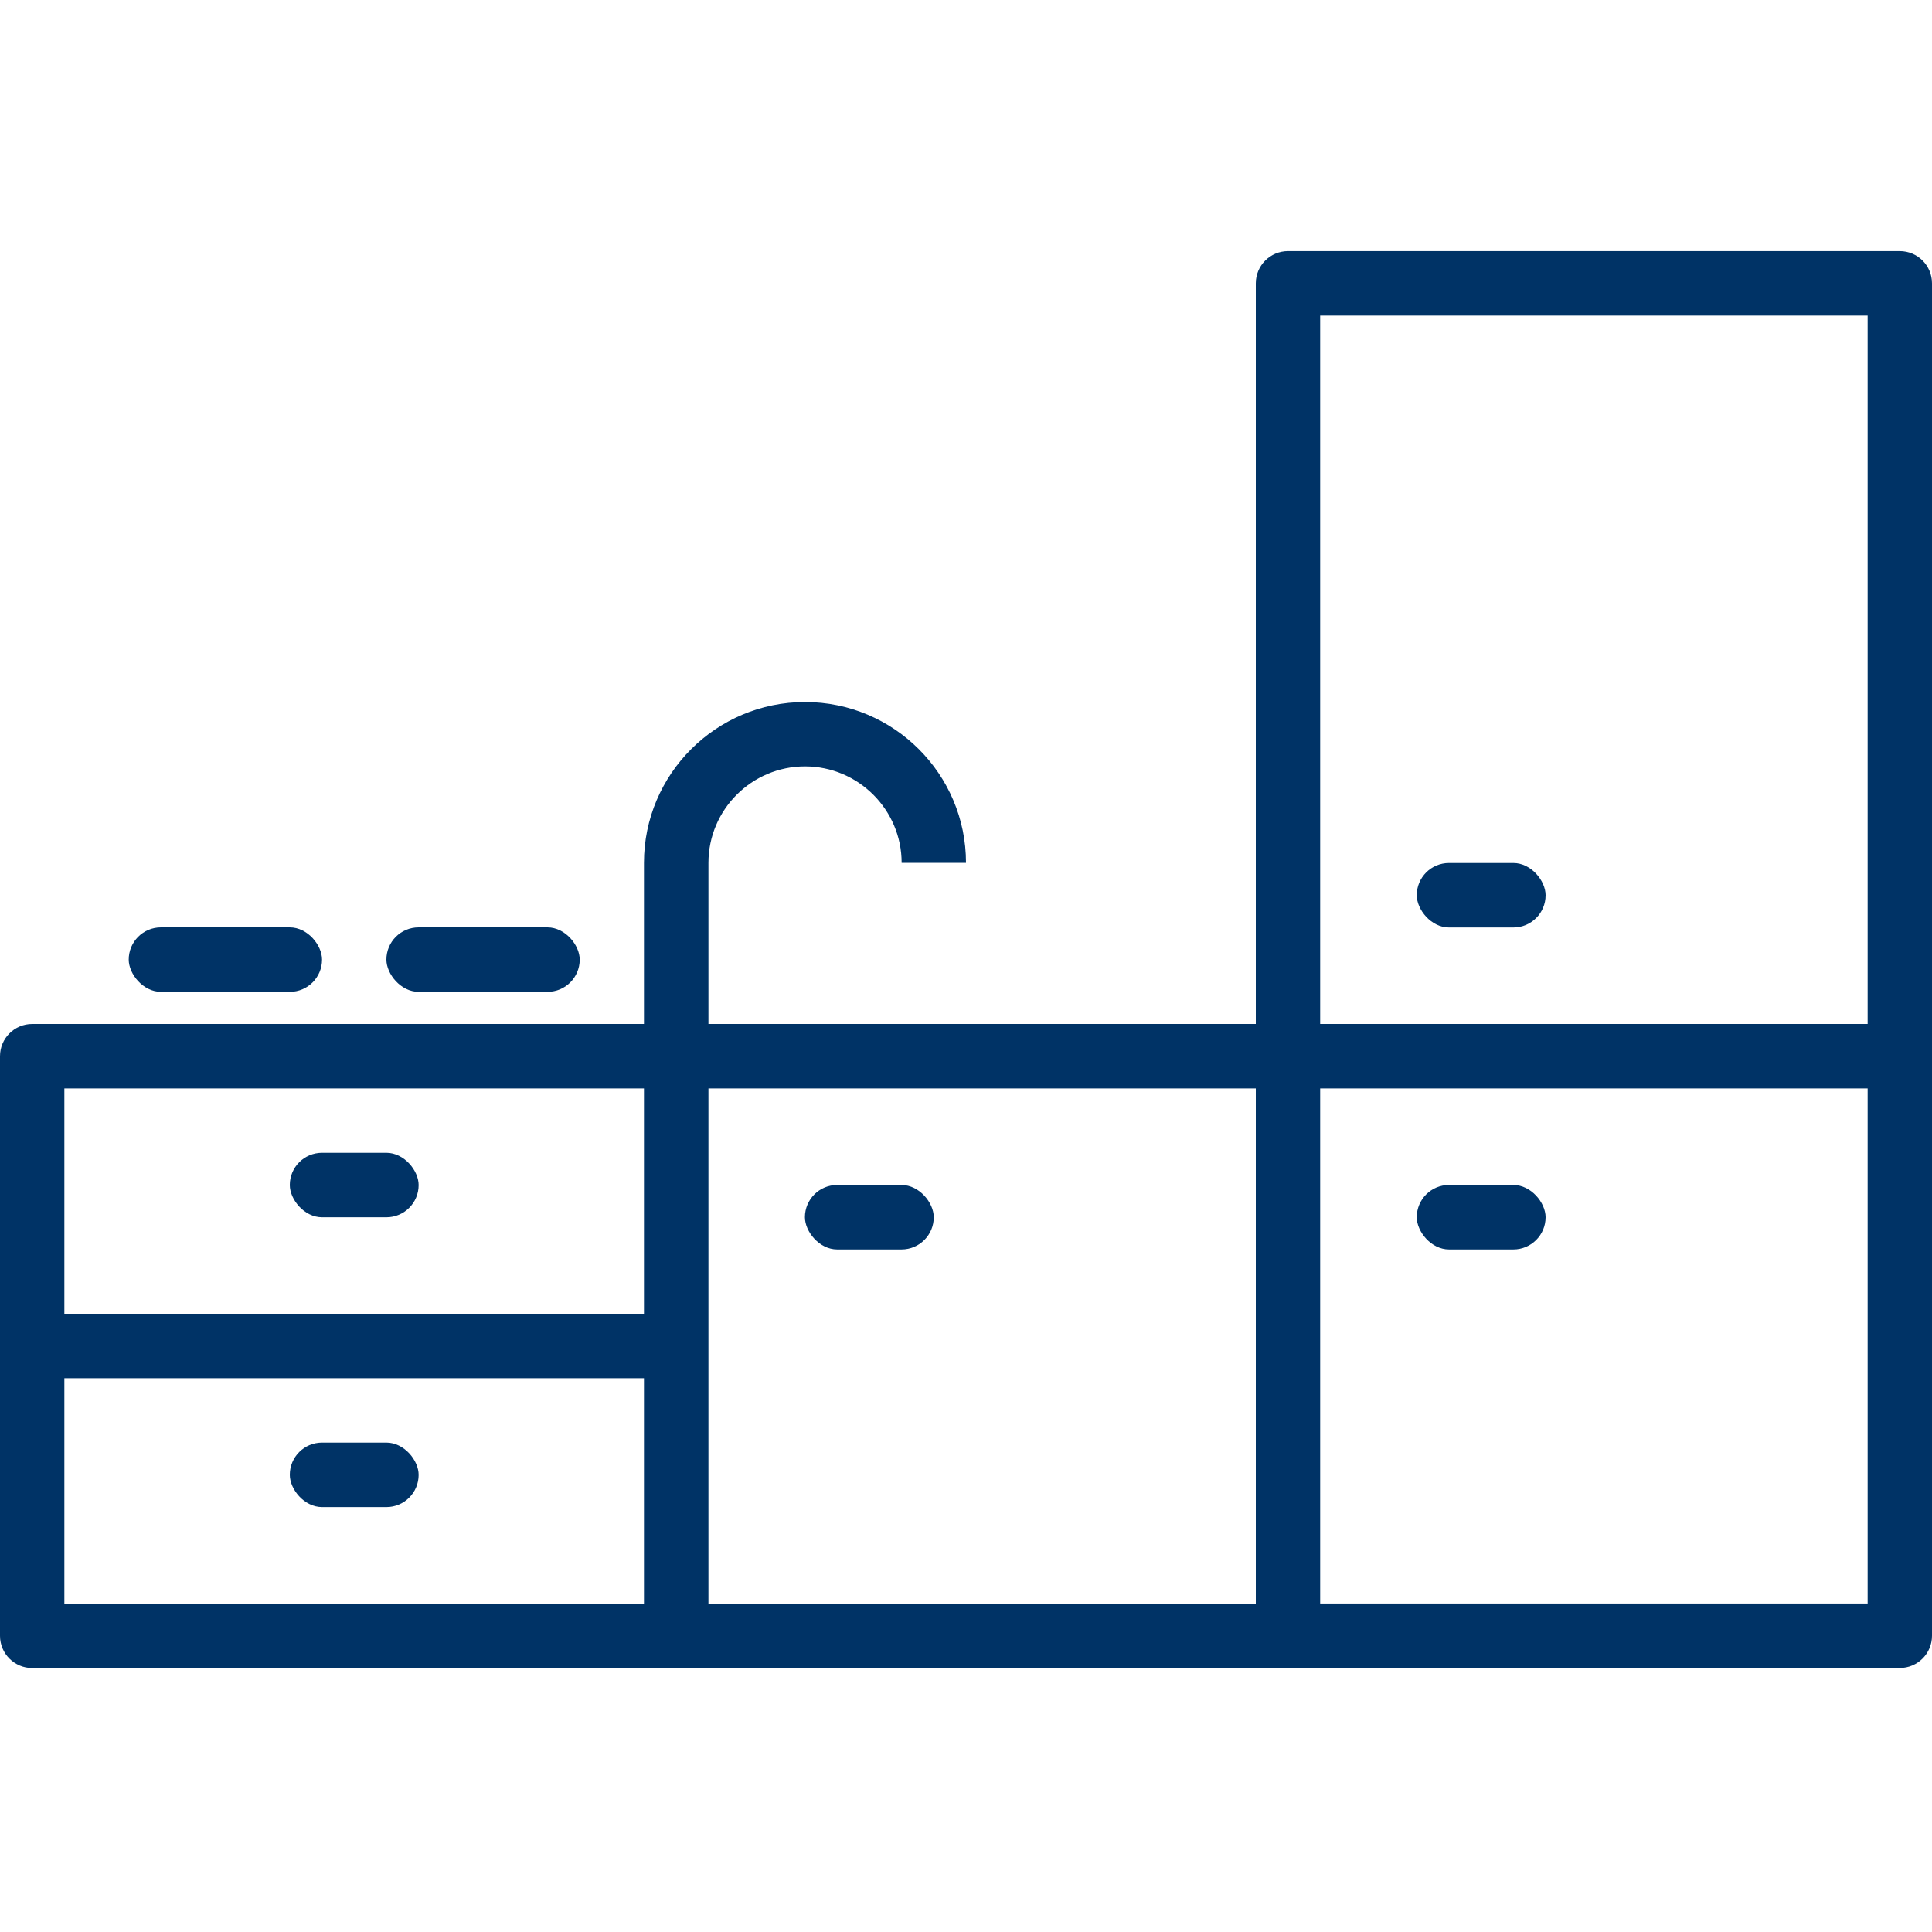 <svg xmlns="http://www.w3.org/2000/svg" fill="none" height="35" viewBox="0 0 35 35" width="35"><g clip-rule="evenodd" fill="#036" fill-rule="evenodd"><path d="m33.834 5.717v23.332h-9.918v-23.332zm-11.084-.584v24.5c0 .323.261.584.584.584h11.082c.323 0 .584-.261.584-.584v-24.5c0-.323-.261-.584-.584-.584h-11.082c-.323 0-.584.261-.584.584z"/><path d="m23.334 29.05h-22.168v-9.332h33.25c.323 0 .584-.261.584-.584s-.261-.584-.584-.584h-33.832c-.323 0-.584.261-.584.584v10.5c0 .323.261.584.584.584h22.75c.321 0 .582-.261.582-.584s-.261-.584-.582-.584z"/><path d="m15.166 21.467h1.166c.323 0 .584.323.584.584 0 .323-.261.584-.584.584h-1.166c-.323 0-.584-.323-.584-.584 0-.323.261-.584.584-.584z"/><path d="m26.25 15.634h1.166c.323 0 .584.323.584.584 0 .323-.261.584-.584.584h-1.166c-.323 0-.584-.323-.584-.584 0-.323.261-.584.584-.584z"/><path d="m26.25 21.467h1.166c.323 0 .584.323.584.584 0 .323-.261.584-.584.584h-1.166c-.323 0-.584-.323-.584-.584 0-.323.261-.584.584-.584z"/><path d="m11.959 23.8h-11.084c-.323 0-.584.261-.584.584s.261.584.584.584h11.084c.321 0 .582-.261.582-.584s-.261-.584-.582-.584z"/><path d="m5.834 26.134h1.166c.323 0 .584.323.584.584 0 .323-.261.584-.584.584h-1.166c-.323 0-.584-.323-.584-.584 0-.323.261-.584.584-.584z"/><path d="m5.834 20.884h1.166c.323 0 .584.323.584.584 0 .323-.261.584-.584.584h-1.166c-.323 0-.584-.323-.584-.584 0-.323.261-.584.584-.584z"/><path d="m12.834 29.634v-14.003c0-.964.785-1.747 1.75-1.747.964 0 1.75.785 1.75 1.747h1.166c0-1.607-1.307-2.913-2.916-2.913s-2.918 1.304-2.918 2.913v14.003z"/><path d="m7.584 16.8h2.334c.323 0 .584.323.584.584 0 .323-.261.584-.584.584h-2.334c-.323 0-.584-.323-.584-.584 0-.323.261-.584.584-.584z"/><path d="m2.916 16.8h2.334c.323 0 .584.323.584.584 0 .323-.261.584-.584.584h-2.334c-.323 0-.584-.323-.584-.584 0-.323.261-.584.584-.584z"/></g></svg>